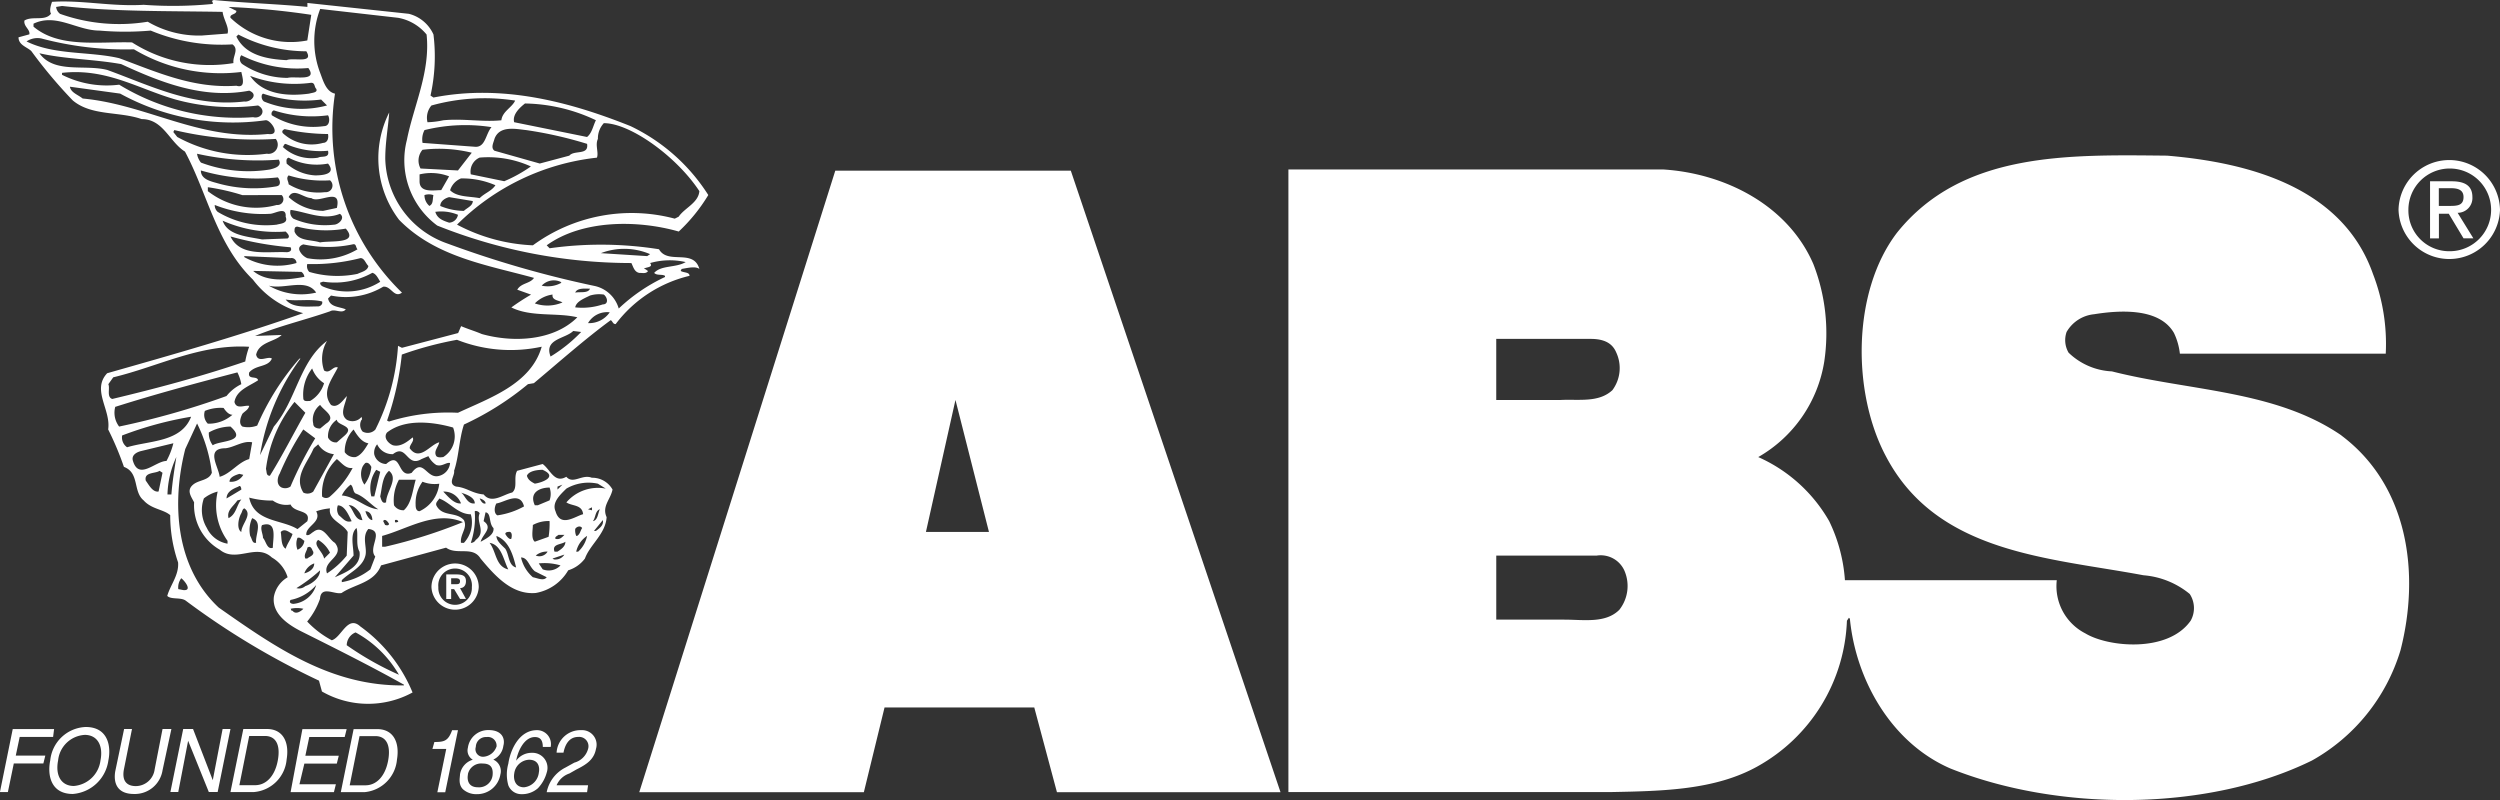 <svg xmlns="http://www.w3.org/2000/svg" width="146.821" height="46.981" viewBox="0 0 146.821 46.981">
  <rect x="0" y="0" width="146.821" height="46.981" fill="#333333" stroke="none"/>
  <g id="ABS-Logo" transform="translate(-8.504 -68.259)">
    <path id="Path_11434" data-name="Path 11434" d="M8.967,114.774H8.5l.752-3.7h2.429l-.058.462H9.661l-.231,1.1h1.735l-.115.462H9.314l-.347,1.679Zm3.818.114c-1.331,0-1.5-1.157-1.331-1.967a2.179,2.179,0,0,1,2.083-1.967c1.331,0,1.5,1.159,1.331,1.967A2.282,2.282,0,0,1,12.785,114.887Zm.694-3.47a1.668,1.668,0,0,0-1.562,1.5c-.173.868.174,1.5.926,1.5a1.716,1.716,0,0,0,1.562-1.5C14.577,112.053,14.231,111.417,13.479,111.417Zm5.091-.346-.521,2.428a1.645,1.645,0,0,1-1.677,1.388c-.983,0-1.215-.637-1.1-1.33l.521-2.487h.463l-.463,2.314c-.174.81.231,1.041.694,1.041a1.126,1.126,0,0,0,1.1-.984l.463-2.371h.52Zm3.007,0h.462l-.752,3.7h-.52l-1.215-3.009-.579,3.009h-.462l.752-3.7h.578L21,114.078Zm1.216,0h1.388c.925,0,1.33.75,1.156,1.793a2.1,2.1,0,0,1-1.909,1.909H22.039l.754-3.7Zm-.231,3.3h.925c.636,0,1.157-.519,1.33-1.445s-.115-1.445-.752-1.445h-.926l-.577,2.891Zm5.553.407H25.57l.693-3.7h2.6l-.116.462H26.668l-.231,1.1H28.4l-.116.462H26.379l-.289,1.216h2.14l-.116.464Zm1.157-3.7H30.66c.926,0,1.331.75,1.157,1.793a2.1,2.1,0,0,1-1.909,1.909H28.519l.752-3.7Zm-.231,3.3h.925c.637,0,1.157-.519,1.331-1.445s-.116-1.445-.752-1.445h-.926l-.578,2.891Zm5.611.407h-.463l.522-2.545H33.9l.115-.406c.578,0,.81-.057,1.042-.693H35.4Zm2.834-1.91a.735.735,0,0,1,.405.866,1.386,1.386,0,0,1-1.388,1.157,1.162,1.162,0,0,1-.81-.289c-.29-.289-.174-.693-.174-.868a1.066,1.066,0,0,1,.752-.866.627.627,0,0,1-.289-.7,1.2,1.2,0,0,1,1.215-1.041c.81,0,.983.52.868.925A1.029,1.029,0,0,1,37.485,112.864Zm-1.5.866c-.058.289,0,.752.578.752a.8.8,0,0,0,.868-.693c.057-.52-.174-.7-.578-.7A.8.8,0,0,0,35.982,113.73Zm1.677-1.618a.51.51,0,0,0-.578-.579.593.593,0,0,0-.637.579.442.442,0,0,0,.463.577A.878.878,0,0,0,37.66,112.112Zm2.719,0c0-.348-.116-.579-.463-.579-.694,0-1.042.984-1.1,1.388a1.113,1.113,0,0,1,.926-.462.88.88,0,0,1,.868,1.157,2.139,2.139,0,0,1-.52.925,1.419,1.419,0,0,1-.984.346.815.815,0,0,1-.752-.52,2.357,2.357,0,0,1,0-1.272c.116-.81.637-1.967,1.677-1.967a.817.817,0,0,1,.81.984h-.463Zm-1.1,2.371a.976.976,0,0,0,.868-.866c.058-.291,0-.752-.579-.752a.921.921,0,0,0-.867.81c-.058.345.058.809.578.809Zm1.909-2.023a1.4,1.4,0,0,1,1.445-1.332.853.853,0,0,1,.869,1.1c-.115.637-.578.925-1.157,1.214l-.405.231a1.247,1.247,0,0,0-.752.693H43.04l-.058.406H40.61a2.071,2.071,0,0,1,1.1-1.447l.522-.289a1.147,1.147,0,0,0,.81-.81.547.547,0,0,0-.579-.7c-.636,0-.81.637-.867.926h-.406Zm30.2-34.19H57.559l-11.512,36.5H59.237l1.215-4.975h8.793l1.331,4.975H83.706ZM62.882,99.5l1.735-7.753L66.584,99.5h-3.7Zm83.129-5.67c-3.875-2.661-8.909-2.6-13.478-3.76a3.92,3.92,0,0,1-2.545-1.1,1.459,1.459,0,0,1-.116-1.216,2.1,2.1,0,0,1,1.619-1.041c1.446-.231,3.819-.405,4.686,1.1a3.787,3.787,0,0,1,.348,1.215h12.09a11.406,11.406,0,0,0-.752-4.686c-1.793-5.091-7.289-6.537-12.091-6.942-5.843-.058-12.032-.231-15.85,4.513-2.662,3.47-2.662,9.429-.637,13.189,3.009,5.67,9.545,5.9,15.1,6.941a4.886,4.886,0,0,1,2.719,1.1,1.513,1.513,0,0,1,.058,1.563c-1.331,1.909-4.859,1.561-6.19.75a3.113,3.113,0,0,1-1.677-3.123H116.854a9.436,9.436,0,0,0-.926-3.47,9,9,0,0,0-4.165-3.761,7.889,7.889,0,0,0,3.877-5.611A11.22,11.22,0,0,0,115,83.767c-1.5-3.471-5.205-5.322-8.793-5.554H84.17v36.562h18.975c3.008-.058,6.074-.116,8.562-1.5a10.226,10.226,0,0,0,5.264-8.561l.116-.175.058.058c.347,3.586,2.429,7.289,5.9,8.793,6.363,2.545,15.1,2.545,21.231-.464a11.074,11.074,0,0,0,5.206-6.479c1.158-4.512.464-9.661-3.47-12.611ZM96.376,88.162h5.553c.983,0,1.331.405,1.5.81a2.172,2.172,0,0,1-.231,2.2c-.81.752-1.967.52-3.067.578H96.376V88.162Zm7.231,15.908c-.81.811-2.083.579-3.239.579H96.377v-3.761h5.9a1.525,1.525,0,0,1,1.619.868A2.262,2.262,0,0,1,103.607,104.069ZM48.362,81.856c-2.43-.694-5.669-.694-7.752.81l.173.173a21.711,21.711,0,0,1,6.423.058c.52.926,2.024-.058,2.372,1.157-.231-.174-.694-.058-1.042,0l-.058.115c.174.116.521.058.521.289a7.658,7.658,0,0,0-4.339,2.835c-.174,0-.174-.173-.289-.231-1.5,1.1-3.066,2.488-4.513,3.7l-.347.058a17.138,17.138,0,0,1-3.76,2.371c-.289.868-.289,1.852-.579,2.718.058.291-.4.754.116.926.637.057.926.4,1.62.462.463.579,1.157,0,1.677-.114.348-.291.058-.868.289-1.274l1.5-.4c.463.346.694,1.157,1.388.75.4.464.926-.173,1.5.058a1.357,1.357,0,0,1,1.215.693c-.115.579-.637.984-.347,1.62-.058.984-.983,1.62-1.273,2.429a1.927,1.927,0,0,1-.983.693,2.749,2.749,0,0,1-1.909,1.332c-1.388.116-2.372-.984-3.24-2.025-.463-.752-1.388-.175-2.024-.637l-3.819,1.041c-.405,1.041-1.562,1.1-2.314,1.62-.4.116-1.215-.464-1.272.346a4.362,4.362,0,0,1-.752,1.332,5.6,5.6,0,0,0,1.446,1.1c.578-.175.926-1.5,1.677-.811a9.007,9.007,0,0,1,3.066,3.877,5.445,5.445,0,0,1-5.322-.058l-.174-.637a45.04,45.04,0,0,1-7.81-4.686c-.289-.23-.867-.057-1.1-.289.174-.637.694-1.216.636-1.967a8.475,8.475,0,0,1-.462-2.777c-.405-.348-1.1-.348-1.562-.868-.637-.52-.231-1.62-1.157-1.967a17.936,17.936,0,0,0-.926-2.2c.174-1.157-.983-2.313-.058-3.3,3.875-1.1,7.752-2.2,11.512-3.529a5.379,5.379,0,0,1-2.951-1.967c-2.14-2.082-2.661-5.032-3.992-7.52-.925-.578-1.271-1.909-2.545-1.909-1.33-.463-2.95-.173-4.049-1.1a27.988,27.988,0,0,1-2.429-2.893c-.231-.231-.753-.347-.753-.81l.637-.174c.057-.289-.347-.463-.29-.81.464-.291,1.216.058,1.562-.405-.116-.174,0-.52.058-.694,1.735-.116,3.529.289,5.38.174A23.582,23.582,0,0,0,21,68.49a.212.212,0,0,0-.058-.173l.115-.058c1.794.174,3.7.231,5.5.405v-.231l5.958.637a2.167,2.167,0,0,1,1.446,1.215,10.6,10.6,0,0,1-.174,3.586l.174.116c4.108-.81,8.1.29,11.57,1.677a11.042,11.042,0,0,1,4.57,4.049,10,10,0,0,1-1.735,2.143Zm1.215-2.372c-1.331-2.024-4.049-3.992-5.611-3.992a1.315,1.315,0,0,0-.348.926c-.173.348.058.81-.058,1.1a13.747,13.747,0,0,0-8.215,3.934A10.433,10.433,0,0,0,39.8,82.666,9.824,9.824,0,0,1,48.131,81.1l.231-.116C48.709,80.468,49.519,80.179,49.577,79.484Zm-.81,4.165a4.244,4.244,0,0,0-2.084.058c.231.289-.347.231-.347.348.116,0,.174.115.231.115-.115.174-.289.116-.52.116-.289-.058-.348-.348-.463-.579a30.754,30.754,0,0,1-11.4-2.2A4.774,4.774,0,0,1,32.4,76.477c.4-2.024,1.388-3.992,1.157-6.19a2.8,2.8,0,0,0-1.678-.983l-4.57-.52a5.262,5.262,0,0,0,0,3.759c.174.462.347,1.1.868,1.216a13.453,13.453,0,0,0,3.933,11.685c-.462.347-.636-.405-1.1-.348a4.273,4.273,0,0,1-3.066.52l-.174.174c.115.52.637.464,1.041.637-.231.289-.636-.058-.926.115-1.5.52-3.007.868-4.4,1.447l1.561-.058c-.4.405-1.33.405-1.5,1.157.115.52.694.058.926.231-.231.52-.926.348-1.331.81-.115.463.463.173.52.463-.52.347-1.271.578-1.388,1.273.116.462.579.173.868.231-.058.23-.231.289-.4.462-.116.231-.232.579,0,.752a1.478,1.478,0,0,0,.867-.057A14.993,14.993,0,0,1,26.09,89.32h.058a12.929,12.929,0,0,0-2.372,5.669l.81-1.677c1.331-1.562,1.5-3.818,3.124-5.032a2.054,2.054,0,0,0-.174,1.735c.347.231.52-.289.81-.174-.347.694-.983,1.447-.4,2.2.4.231.752-.348.926-.52-.058.462-.463,1.041,0,1.388a.684.684,0,0,0,.867-.173c0,.057.058.173,0,.173a.605.605,0,0,0,.058.693.613.613,0,0,0,.752-.116,12.639,12.639,0,0,0,1.33-4.916l.231.115,3.3-.867.174-.405c.405.174.81.289,1.215.463,1.851.52,4.223.405,5.611-.983-1.215-.289-2.718,0-3.875-.579a13.014,13.014,0,0,1,1.157-.752l-.81-.289c.231-.405.752-.348.983-.694-2.718-.752-5.784-1.215-7.925-3.413a5.974,5.974,0,0,1-.579-6.3c-.058.867-.231,1.735-.231,2.718a5.416,5.416,0,0,0,3.645,4.975,61.441,61.441,0,0,0,8.62,2.488,1.89,1.89,0,0,1,1.446,1.331,10.287,10.287,0,0,1,2.718-1.851V84.46c-.174-.115-.464,0-.637-.173.406-.464,1.274-.291,1.853-.637ZM46.511,83.3l.173-.115a3.847,3.847,0,0,0-2.892-.058Zm-2.2,3.3a1.292,1.292,0,0,0-1.273.636A1.467,1.467,0,0,0,44.313,86.6Zm-.405-.464c.347,0,.289-.4.058-.578a1.862,1.862,0,0,0-.81.058c-.348.174-.81.348-.868.694a3.776,3.776,0,0,0,1.62-.174Zm.173,10.818-.463-.289a2.591,2.591,0,0,0-1.85.289c-.348.346-.868.81-.637,1.33.289.984,1.157.291,1.62.173-.058-.577-.637-.462-.983-.693a2.441,2.441,0,0,1,2.313-.81Zm-.173,1.85-.52.637H43.5C43.734,99.269,43.965,99.1,43.908,98.806Zm-.579.059c.174-.231.116-.579.405-.7C43.618,98.4,43.618,98.806,43.329,98.865ZM43.5,75.32a10.025,10.025,0,0,0-4.165-.984c-.289.231-.752.637-.636,1.1l4.281.868C43.271,76.072,43.329,75.667,43.5,75.32Zm-.231,22.908v-.175l-.231.116Zm-.983-12.785c.115-.29.578-.231.868-.231C43.04,85.5,42.577,85.385,42.288,85.443Zm.694-8.736a23.434,23.434,0,0,0-3.587-.81c-.578-.058-1.561-.289-1.85.52-.058.231-.231.52,0,.694l2.661.752L41.94,77.4c.29-.347,1.157,0,1.042-.694Zm0,23.025a1.5,1.5,0,0,0-.637.925h.115A1.677,1.677,0,0,0,42.982,99.733Zm-.289-.464c-.116-.173-.348-.058-.405.057a.862.862,0,0,0,.058.406H42.4C42.577,99.617,42.577,99.442,42.693,99.269Zm-.059-11.513-.463-.058c-.463.463-1.735.463-1.33,1.5A8.879,8.879,0,0,0,42.634,87.757Zm-.926,12.322c-.231.175-.81.116-.636.579h.173C41.42,100.542,41.708,100.367,41.708,100.079Zm-.057-.405H41.3c-.058.058-.231.116-.174.231C41.362,99.964,41.477,99.847,41.651,99.674Zm0,1.157-.694.231a.211.211,0,0,0,.174.058.607.607,0,0,0,.52-.29Zm-.115-14.809c-.174-.115-.637-.115-.579-.463a1.8,1.8,0,0,0-1.041.52A2.227,2.227,0,0,0,41.536,86.021Zm-.29,10.991.29-.289-.29.116Zm.231-12.148-.058-.058a.972.972,0,0,0-1.1.231A1.648,1.648,0,0,0,41.477,84.864Zm-.058,16.6a3.285,3.285,0,0,0-1.272-.116l.231.348A.956.956,0,0,0,41.42,101.467Zm-.637-3.819a1.109,1.109,0,0,0,0-.752c-.578,0-1.215.291-.867,1.041h.174l.693-.289Zm-.058,2.141a4.919,4.919,0,0,0,.058-.925,1.893,1.893,0,0,0-.983.231c0,.289-.115.81.116.982Zm-.347-3.934c-.289,0-.81.057-.926.348.058.23.231.346.463.464C40.32,96.608,41.3,96.26,40.379,95.856Zm-.405,5.032a1.012,1.012,0,0,1,.694-.23A.557.557,0,0,1,39.974,100.887Zm.637,1.275-.694-.348c-.348-.291-.405-.811-.81-.811a2.169,2.169,0,0,0,.694,1.159C40.09,102.219,40.437,102.392,40.61,102.162Zm-.29-13.538a8.572,8.572,0,0,1-4.975-.405,20.575,20.575,0,0,0-3.24.868,17.111,17.111,0,0,1-.867,3.875l.115.058A11.611,11.611,0,0,1,35.4,92.5c1.851-.868,4.281-1.677,4.917-3.876Zm-.636-10.586a6.045,6.045,0,0,0-3.009-.52.893.893,0,0,0-.52.983l1.967.405a8.3,8.3,0,0,0,1.563-.868ZM39.279,98c-.231-.926-1.157-.231-1.62-.175-.115.175-.174.579.058.7A4.525,4.525,0,0,0,39.279,98Zm-.463,3.586c-.463-.116-.405-.752-.637-1.1-.231-.23-.52-.462-.52-.75.752.288.983,1.155,1.157,1.85Zm-.058-27.42a11.686,11.686,0,0,0-4.917.289,1.111,1.111,0,0,0-.231.983,5.081,5.081,0,0,0,.926-.115c1.157-.116,2.314.115,3.413,0C38.006,74.8,38.585,74.567,38.759,74.163ZM38.354,99.5c-.116,0-.174.057-.174.116.058.116.231.348.348.289C38.585,99.733,38.585,99.442,38.354,99.5Zm0,2.2c-.752-.175-.694-1.041-1.1-1.561C37.949,100.253,38.065,101.121,38.354,101.7ZM37.6,79.138a4.851,4.851,0,0,0-2.025-.4,1.094,1.094,0,0,0-.637.694c.405.405,1.1.347,1.736.463C36.965,79.6,37.371,79.484,37.6,79.138Zm-.117,20.132c-.289-.291-.115-.868-.463-.925l-.115.52c.577.4-.058.752-.174,1.214C37.023,99.906,37.544,99.674,37.485,99.269Zm-.114-23.545a9.99,9.99,0,0,0-3.934.174,1.154,1.154,0,0,0-.115.752l3.124.231C37.023,76.881,37.023,76.129,37.371,75.724Zm-.348,22.1c-.173.058-.289-.173-.347-.289C36.734,97.533,37.023,97.649,37.023,97.822Zm-.578,2.143c.637-.464,0-1.043.231-1.563-.058-.116-.231-.173-.289-.116a4.675,4.675,0,0,1-.231,1.852A.32.32,0,0,0,36.445,99.964Zm-.058-2.143c-.463.058-.579-.52-.81-.635C35.924,97.3,36.387,97.476,36.387,97.822Zm-.116-17.758-1.388-.231c-.231.058-.521.231-.521.52a3.72,3.72,0,0,0,1.388.289C35.924,80.468,36.271,80.352,36.271,80.063Zm-.52,20.074a1.762,1.762,0,0,0,.405-1.679c-.752,0-1.216-.693-1.851-.925-.058.116-.231.231-.174.4.348.7,1.157.348,1.62.868.231.464-.231.811-.174,1.332ZM35.4,78.27l.81-1.042a8.071,8.071,0,0,0-2.892-.173.971.971,0,0,0-.116,1.1l2.2.115Zm.29,20.652c-1.62-.693-3.24.4-4.744.811v.635h.174A29.854,29.854,0,0,0,35.693,98.922Zm-.116-1.1c-.405.058-.81-.462-1.041-.693A1.061,1.061,0,0,1,35.577,97.821ZM35.4,80.873a2.575,2.575,0,0,0-1.331-.173c.115.4.464.52.81.636a.549.549,0,0,0,.52-.463Zm-.29,12.494c-1.215-.346-2.835-.52-3.875.291-.231.289.058.637.347.752.463.114.868-.231,1.157-.464.116.231-.174.4-.174.637.579.81,1.215-.231,1.736-.348-.058.289-.348.52-.174.811.116.116.348.057.405.057A1.432,1.432,0,0,0,35.113,93.367Zm-.174,2.084c-.23-.058-.462.231-.81.116a1.32,1.32,0,0,1-.463-.52l-.405.173c-.867.52-.867-.925-1.677-.289a.971.971,0,0,1-.926-.579.759.759,0,0,0-.174.579.736.736,0,0,0,.7.579c.926-.811.637.866,1.5.519.694-.925.868.4,1.62.175a.856.856,0,0,0,.635-.752Zm-.057-16.835a2.941,2.941,0,0,0-1.735-.115v.405c0,.694.81.52,1.272.52ZM34.3,96.667a1.917,1.917,0,0,1-.983-.118,2.137,2.137,0,0,0-.405,1.332c0,.116,0,.4.231.4A2,2,0,0,0,34.3,96.667Zm-.348-16.951a.8.8,0,0,0-.52,0,.832.832,0,0,0,.289.637C33.957,80.236,33.9,80,33.957,79.716ZM32.916,96.433h-.983a2.525,2.525,0,0,0-.289,1.5.636.636,0,0,0,.577.291c.464-.407.521-1.216.7-1.8Zm-.694,12.034c-1.967-1.1-3.934-2.082-5.9-3.066-.81-.4-1.851-1.041-1.736-2.082a1.671,1.671,0,0,1,.81-1.157A2,2,0,0,0,24.47,101c-.926-.866-2.083.348-3.066-.462a3.012,3.012,0,0,1-1.5-2.777c-.174-.346-.464-.7-.058-1.041.348-.291.926-.231,1.1-.7a8.907,8.907,0,0,0-.868-2.891l-.694,1.5c-.81,3.18-.578,6.941,1.967,9.313,3.3,2.314,6.595,4.627,10.875,4.569v-.057ZM29.387,105.4a.822.822,0,0,0-.52.752,18.006,18.006,0,0,0,3.066,1.734,6.582,6.582,0,0,0-2.545-2.486Zm2.313-6.6v.116c.058.057.115,0,.173,0C31.933,98.865,31.817,98.749,31.7,98.806Zm-.347-2.893c-.405.348-.405.984-.52,1.506.058.173.115.462.347.346C31.18,97.128,31.933,96.376,31.354,95.913Zm0,3.125c-.058-.116-.231-.348-.347-.173l.115.231C31.18,99.1,31.3,99.153,31.354,99.038Zm-.52-14.231c-.116-.174-.231-.463-.463-.52a4.508,4.508,0,0,1-2.892.52l-.174.058c0,.116.058.174.174.231A3.612,3.612,0,0,0,30.834,84.807Zm0,11.165-.231-.116a1.856,1.856,0,0,0-.289,1.563h.173C30.6,96.955,30.717,96.433,30.834,95.972Zm-.116,2.2c-.4-.231-.81-.75-1.33-.925-.174-.116-.116-.4-.289-.52a1.8,1.8,0,0,0-.521.637C29.387,97.419,29.965,98.112,30.717,98.169Zm-.173,2.778c-.463-.52.578-1.5-.405-1.62-.405.464-.058,1.1-.174,1.561-.173.7-.925.986-1.388,1.447v.116a3.693,3.693,0,0,0,1.678-.752Zm-.174-2.141c-.174,0-.347-.289-.405-.52C30.255,98.285,30.371,98.576,30.371,98.806Zm-.058-3.123c-.058-.116-.174-.291-.348-.231a.829.829,0,0,0-.173.231,1.086,1.086,0,0,0,.115,1.041A2.077,2.077,0,0,0,30.313,95.683Zm-.174-11.8c-.174-.174-.231-.463-.463-.463a11.267,11.267,0,0,1-3.124.348.478.478,0,0,0,.115.462,5.849,5.849,0,0,0,2.835.116C29.734,84.228,30.082,84.17,30.139,83.881Zm0,10.413c-.405-.058-.694-.52-.868-.811a1.838,1.838,0,0,0-.52,1.332.679.679,0,0,0,.637.289C29.734,94.988,29.965,94.583,30.139,94.294Zm-.347,4.511-.116-.348c-.116-.23-.463-.577-.694-.52C29.271,98.169,29.329,98.806,29.793,98.806Zm-.175,1.852c-.231-.4-.058-1.041-.174-1.388-.405.348-.174,1.1-.174,1.619l-1.1,1.274C28.809,101.873,29.734,101.524,29.618,100.658ZM29.5,82.9c-.115-.116-.058-.348-.289-.289a6.986,6.986,0,0,1-2.892,0c-.174.058-.289.173-.231.347a.9.9,0,0,0,.463.463A4.265,4.265,0,0,0,29.5,82.9ZM29.214,95.74c-.405.058-.637-.289-.926-.52a2.756,2.756,0,0,0-.867,2.2.353.353,0,0,0,.462,0,5.855,5.855,0,0,0,1.331-1.679Zm-.868,2.2a.637.637,0,0,0,.058.579c.231.173.4.462.752.348C28.982,98.517,28.751,97.938,28.346,97.938Zm.463-16.255a6.65,6.65,0,0,1-2.835-.115c-.174,0-.174.115-.174.289.231.579.983.463,1.5.637C27.883,82.377,29.618,82.609,28.809,81.682Zm-.058,12.148c.637-.577-.463-.577-.463-.925a1.167,1.167,0,0,0-.52,1.041.5.5,0,0,0,.52.289Zm.174,5.67c-.289-.522-1.157-.7-1.042-1.388a3.269,3.269,0,0,0-.81.173c.348.637-.637.868-.579,1.388.174.058.29-.116.405-.173.579-.464.868.4,1.273.637.636.81-.752,1.041-.463,1.793a4.978,4.978,0,0,0,1.157-1.043l.058-1.387Zm-.463-18.686c-.983.405-1.967-.115-2.892-.231a.468.468,0,0,0,.173.521,4.672,4.672,0,0,0,2.372.348C28.4,81.452,28.809,81.047,28.462,80.815Zm-.174-.348c.289-1.272-1.041-.231-1.5-.578-.463,0-1.042-.637-1.331-.058a3.048,3.048,0,0,0,2.025.81Zm-.174,14.463a1.236,1.236,0,0,1-.924-.579c-.117.116-.231.173-.291.291-.347.81-1.157,1.619-.578,2.545a.542.542,0,0,0,.578-.058l1.215-2.2Zm-.231-16.083a6.671,6.671,0,0,1-2.429-.289c-.174.174,0,.348,0,.521a3.364,3.364,0,0,0,2.14.463A.392.392,0,0,0,27.883,78.848Zm-.231,14.29c.637-.4-.115-.752-.347-1.1a1.08,1.08,0,0,0-.405,1.1c0,.23.231.289.405.289Zm.115-15.273a3.531,3.531,0,0,1-2.314-.347c-.174.058-.116.231-.116.347a2.759,2.759,0,0,0,1.678.694C27.421,78.559,28.288,78.5,27.767,77.865Zm.116,22.85a1.738,1.738,0,0,0-.693-.75c-.348.289.289.693.347,1.1l.347-.348ZM27.767,75.03a7.21,7.21,0,0,1-3.182-.289.211.211,0,0,0-.115.289,4.631,4.631,0,0,0,3.066.637C27.883,75.667,27.883,75.2,27.767,75.03Zm0,1.1a12.243,12.243,0,0,1-2.545-.289c-.116.058-.174.115-.116.231a2.484,2.484,0,0,0,2.373.578C27.71,76.65,27.825,76.418,27.767,76.129Zm0,.983a5.027,5.027,0,0,1-2.488-.405c-.174.058-.058.117-.174.174a2.465,2.465,0,0,0,2.084.637c.174-.116.694.058.578-.405Zm-.057-2.661-.348-.348a7.5,7.5,0,0,1-3.413-.347l-.058.057a.358.358,0,0,0,.116.405A5.773,5.773,0,0,0,27.71,74.452Zm-.174,16.313a1.739,1.739,0,0,1-.7-.867,2.487,2.487,0,0,0-.52,1.736c0,.231.231.173.4.173A1.791,1.791,0,0,0,27.536,90.765Zm-.115-4.8c-.7-.174-1.5,0-2.141-.116.405.521,1.272.405,1.91.405C27.3,86.253,27.479,86.137,27.421,85.964ZM27.3,101.755a9.549,9.549,0,0,1-1.388,1.043.556.556,0,0,0,.52-.116c.348-.115.868-.463.868-.926Zm-.232-28.287c-.115-.116-.057-.348-.289-.348a7.413,7.413,0,0,1-3.587-.405c.753,1.1,2.2,1.216,3.471,1.042C26.842,73.7,27.189,73.7,27.073,73.469Zm0,29.156a2.666,2.666,0,0,1-1.5.868c-.116.173.058.231.173.231a1.543,1.543,0,0,0,1.331-1.1Zm0-17.181a3.819,3.819,0,0,1-2.777-.405C25.222,85.27,26.494,84.575,27.073,85.443ZM27.016,94l-.7-.52a16.088,16.088,0,0,0-1.388,2.6c-.116.173-.231.637.115.81a.544.544,0,0,0,.521-.057A21.817,21.817,0,0,1,27.016,94Zm-.637,7.926a.949.949,0,0,1,.579-.579C26.958,101.7,26.611,101.873,26.379,101.93Zm.52-1.272c-.058-.058-.115-.4-.347-.231,0,.173-.231.4-.116.637h.116C26.668,100.947,26.958,100.887,26.9,100.658ZM26.784,69.13a44.544,44.544,0,0,0-4.86-.463l.463.231c0,.231-.405.174-.348.405a5.1,5.1,0,0,0,4.513,1.331Zm-.174,3.124a7.278,7.278,0,0,1-3.934-.752.366.366,0,0,0,.058.521,4.8,4.8,0,0,0,2.661.81C25.8,72.716,27.189,73.063,26.611,72.253Zm-.116-.983a8.665,8.665,0,0,1-3.992-.983l-.115.116c.52,1.1,1.793,1.33,2.95,1.388C25.743,71.617,26.958,72.023,26.494,71.27Zm.058,27.6c.231-.7-.752-.464-.983-.984a1.346,1.346,0,0,1-1.042-.231,5.082,5.082,0,0,1-1.388-.173c.29,1.445,1.909,1.272,2.835,1.85l.578-.462ZM26.437,92.5l-.636-.637A7.787,7.787,0,0,0,24.123,95.8c.058.173,0,.4.231.4C25.106,94.988,25.743,93.715,26.437,92.5Zm-.231-8.273-2.835-.058c.81.694,2.083.52,3.008.348A.4.4,0,0,0,26.205,84.228Zm.174,15.793c-.116-.057-.231-.231-.405-.175a.964.964,0,0,0,0,.7A.64.64,0,0,0,26.379,100.021Zm-.058,3.992a1.658,1.658,0,0,0-.752,0c.058.057,0,.116.115.116C25.859,104.36,26.148,104.187,26.322,104.013ZM25.57,83.418,22.85,83.3v.058a4.005,4.005,0,0,0,3.066.347A.29.29,0,0,0,25.57,83.418Zm.115,16.2c-.231-.116-.463-.348-.694-.116.058.289,0,.81.289.982.116-.346.29-.519.405-.866ZM25.57,82.782a18.867,18.867,0,0,1-3.53-.636c.579,1.215,2.141.867,3.3.925C25.454,83.071,25.685,83.013,25.57,82.782Zm-.174-.52c.174-.115,0-.289-.116-.405a7.71,7.71,0,0,1-3.7-.636c.29.867,1.446.926,2.314,1.1l1.5-.058Zm-.116-1.272c.058-.637-.636-.174-.926-.174a7.634,7.634,0,0,1-3.239-.52.528.528,0,0,0,.173.405,5.516,5.516,0,0,0,3.471.752C24.933,81.393,25.454,81.393,25.28,80.989Zm-.231-1.273H22.735a12.839,12.839,0,0,0-2.025-.463v.231a4.6,4.6,0,0,0,4.049.81A.341.341,0,0,0,25.048,79.716Zm-.289-.52c.289-.058.174-.405.058-.52A11.572,11.572,0,0,1,20.3,78.27c0,.52.578.637.983.752A7.789,7.789,0,0,0,24.759,79.2Zm.116-1.562a16.377,16.377,0,0,1-4.8-.347,1.043,1.043,0,0,0,.231.52,7.936,7.936,0,0,0,4.049.405C24.586,78.154,25.106,78.038,24.875,77.633ZM24.7,76.418a20.433,20.433,0,0,1-5.959-.52l-.058.115.231.29a8.572,8.572,0,0,0,5.265.983A.541.541,0,0,0,24.7,76.418Zm-.579-1.1a13.786,13.786,0,0,1-8.561-1.562l-2.951-.405c.058.348.463.463.751.694,3.761.347,6.885,2.488,10.877,2.083C25.048,76.245,24.413,75.32,24.123,75.32ZM23.891,99.1c-.115.23.058.52.058.75.173.175.231.7.578.579C24.528,99.906,24.817,98.806,23.891,99.1ZM23.66,74.452A12.431,12.431,0,0,1,18.8,74.1c-2.2-.637-4.05-1.851-6.653-1.562v.115a5.833,5.833,0,0,0,3.356.579,13.3,13.3,0,0,0,7.867,1.909C23.834,75.261,24.181,74.741,23.66,74.452ZM23.313,98.69a1.638,1.638,0,0,0-.116,1.043c.116.173.116.462.348.4C23.486,99.674,23.95,98.922,23.313,98.69Zm-.175-25.106c-2.718.521-5.264-.52-7.52-1.561-1.62-.29-3.3-.29-4.8-.637.867,1.215,2.661.637,3.992.983,2.545.925,5.032,2.2,8.041,1.851.348.058.869-.405.289-.637Zm.175,20.652c-.52-.114-1.042.289-1.562.348-1.215,0-.4,1.1-.347,1.677.636-.173,1.1-.868,1.735-1.041Zm-.175-5.611c-2.892-.174-5.322,1.157-7.983,1.793l-.289.405c.115.231-.116.752.231.867,2.662-.636,5.264-1.331,7.81-2.2a4.983,4.983,0,0,1,.231-.868Zm-.288,9.488c-.115.057-.115.173-.174.289-.174.289-.289.925,0,1.1C22.677,99.038,23.371,98.458,22.85,98.112Zm-.174-25.628a9.948,9.948,0,0,1-6.306-1.33,19.182,19.182,0,0,1-5.438-.637,1.143,1.143,0,0,0-.869.174c1.62.81,3.7.578,5.438.983,2.2.81,4.338,1.793,6.884,1.619C22.967,73.469,22.735,72.774,22.677,72.484Zm.116,23.66-.231-.057c-.174.057-.579.173-.579.462a.824.824,0,0,0,.81-.405Zm-.116-5.322a2.424,2.424,0,0,0-.231-.694c-2.429.636-4.8,1.272-7.173,2.024A1.342,1.342,0,0,0,15.5,93.31a46.452,46.452,0,0,0,6.306-1.793,2.54,2.54,0,0,1,.867-.694Zm0,6.768-.231.057c-.231.348-.636.579-.52,1.041C22.388,98.458,22.388,97.938,22.677,97.592Zm0-.579c0-.116-.058-.289-.174-.173-.289.116-.693.289-.693.693C22.1,97.36,22.388,97.187,22.677,97.013Zm-.52-26.147a10.771,10.771,0,0,1-4.8-.81,17.39,17.39,0,0,1-3.008,0c-1.331,0-2.545-1.041-3.876-.405v.174c1.5,1.271,3.819.868,5.785.925a8.508,8.508,0,0,0,5.958,1.215C22.156,71.559,22.561,71.155,22.156,70.865ZM22.04,93.31a2.639,2.639,0,0,0-1.272.348A1.163,1.163,0,0,0,21,94.41C21.4,94.121,23.082,94.236,22.04,93.31Zm.116-.693c-.231,0-.405-.231-.52-.4a2.424,2.424,0,0,0-1.1.173.729.729,0,0,0,.174.752A2.12,2.12,0,0,0,22.156,92.617Zm-.289-22.388c.115-.348-.231-.81-.29-1.273-3.124-.058-6.364,0-9.43-.347l-.347.058a.585.585,0,0,0,.231.405,10.354,10.354,0,0,0,5.149.463,5.932,5.932,0,0,0,3.181.81Zm0,29.792a3.565,3.565,0,0,1-.579-2.893,2.154,2.154,0,0,0-.81.4,2.036,2.036,0,0,0,.173,1.736,1.652,1.652,0,0,0,1.216.925v-.172Zm-2.14-7.288a20.966,20.966,0,0,0-4.05,1.1.7.7,0,0,0,.29.693c1.33-.4,3.181-.288,3.76-1.791Zm-.579,9.486a.9.9,0,0,0-.174.637l.29.057C19.842,102.972,19.322,102.335,19.148,102.219ZM18.859,95.1a5.563,5.563,0,0,0-.52,2.2h.231c.058-.753.173-1.446.289-2.2Zm-.174-.81-1.909.462c-.231.058-.578.231-.463.579.347,1.157,1.331,0,1.967,0A4.322,4.322,0,0,0,18.685,94.294Zm-.637,1.734-.173-.116c-.231.175-.926.058-.81.579.174.231.405.7.752.637ZM35,102.856h.173l.348.577h.348l-.348-.635c.174,0,.348-.116.348-.406,0-.348-.231-.4-.637-.4h-.52v1.445H35Zm0-.289v-.348h.231c.115,0,.289,0,.289.173s-.116.175-.231.175Zm1.62.173a1.388,1.388,0,0,0-2.777,0,1.39,1.39,0,0,0,2.777,0Zm-.405,0a.985.985,0,1,1-1.967,0,.989.989,0,1,1,1.967,0ZM149.366,80.584a2.98,2.98,0,0,1,5.959,0,2.981,2.981,0,0,1-5.959,0Zm3.008,2.429a2.429,2.429,0,1,0-2.429-2.429A2.395,2.395,0,0,0,152.374,83.013Zm-.637-.752h-.52V78.906h1.272c.81,0,1.215.289,1.215.925a.868.868,0,0,1-.868.926l.926,1.5h-.578l-.868-1.446h-.578v1.447Zm.578-1.909c.464,0,.868,0,.868-.52,0-.463-.4-.52-.751-.52h-.7v1.041Z" fill="#fff" fill-rule="evenodd"/>
  </g>
</svg>
